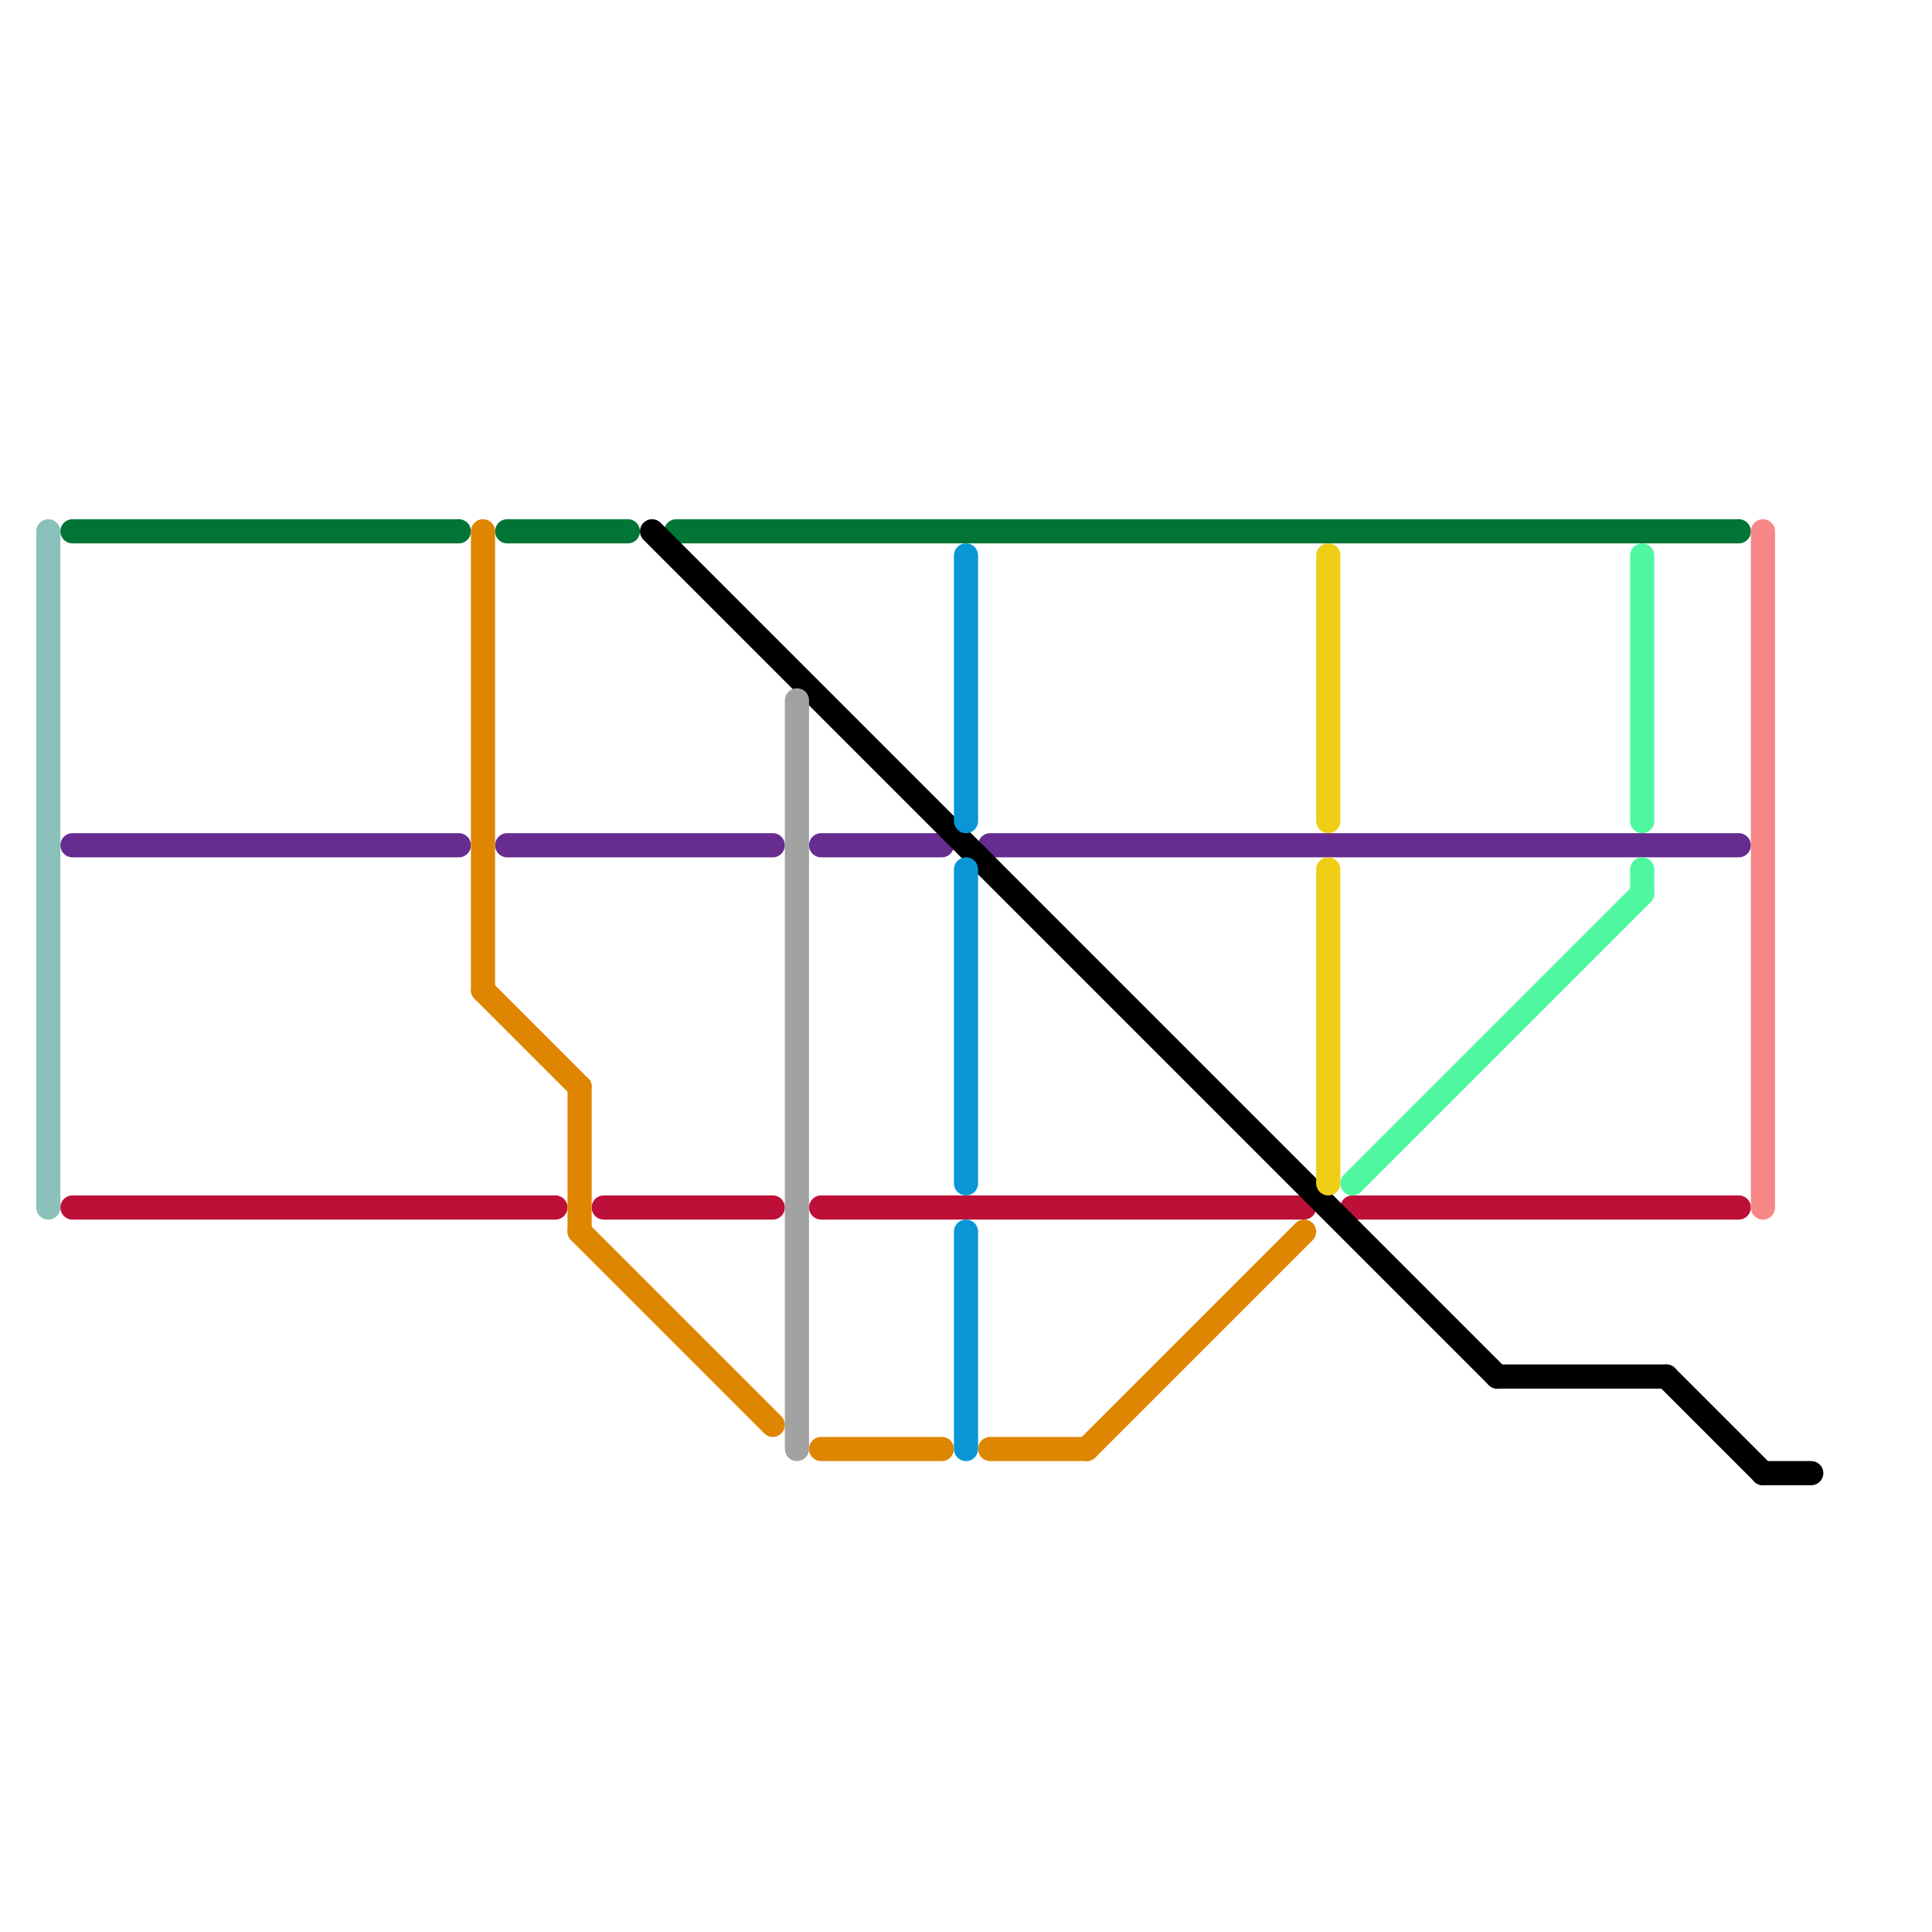 
<svg version="1.1" xmlns="http://www.w3.org/2000/svg" viewBox="0 0 80 80">
<style>text { font: 1px Helvetica; font-weight: 600; white-space: pre; dominant-baseline: central; } line { stroke-width: 1; fill: none; stroke-linecap: round; stroke-linejoin: round; } .c0 { stroke: #007535 } .c1 { stroke: #662c90 } .c2 { stroke: #bd1038 } .c3 { stroke: #8ac1bb } .c4 { stroke: #df8600 } .c5 { stroke: #000000 } .c6 { stroke: #a2a2a2 } .c7 { stroke: #0896d7 } .c8 { stroke: #f0ce15 } .c9 { stroke: #4ff8a0 } .c10 { stroke: #f78787 }</style><defs><g id="wm-xf"><circle r="1.2" fill="#000"/><circle r="0.9" fill="#fff"/><circle r="0.6" fill="#000"/><circle r="0.3" fill="#fff"/></g><g id="wm"><circle r="0.6" fill="#000"/><circle r="0.3" fill="#fff"/></g></defs><line class="c0" x1="21" y1="22" x2="26" y2="22"/><line class="c0" x1="28" y1="22" x2="72" y2="22"/><line class="c0" x1="3" y1="22" x2="19" y2="22"/><line class="c1" x1="3" y1="35" x2="19" y2="35"/><line class="c1" x1="34" y1="35" x2="39" y2="35"/><line class="c1" x1="21" y1="35" x2="32" y2="35"/><line class="c1" x1="41" y1="35" x2="72" y2="35"/><line class="c2" x1="3" y1="50" x2="23" y2="50"/><line class="c2" x1="34" y1="50" x2="54" y2="50"/><line class="c2" x1="56" y1="50" x2="72" y2="50"/><line class="c2" x1="25" y1="50" x2="32" y2="50"/><line class="c3" x1="2" y1="22" x2="2" y2="50"/><line class="c4" x1="24" y1="45" x2="24" y2="51"/><line class="c4" x1="20" y1="41" x2="24" y2="45"/><line class="c4" x1="20" y1="22" x2="20" y2="41"/><line class="c4" x1="24" y1="51" x2="32" y2="59"/><line class="c4" x1="34" y1="60" x2="39" y2="60"/><line class="c4" x1="45" y1="60" x2="54" y2="51"/><line class="c4" x1="41" y1="60" x2="45" y2="60"/><line class="c5" x1="73" y1="61" x2="75" y2="61"/><line class="c5" x1="69" y1="57" x2="73" y2="61"/><line class="c5" x1="62" y1="57" x2="69" y2="57"/><line class="c5" x1="27" y1="22" x2="62" y2="57"/><line class="c6" x1="33" y1="29" x2="33" y2="60"/><line class="c7" x1="40" y1="51" x2="40" y2="60"/><line class="c7" x1="40" y1="36" x2="40" y2="49"/><line class="c7" x1="40" y1="23" x2="40" y2="34"/><line class="c8" x1="55" y1="23" x2="55" y2="34"/><line class="c8" x1="55" y1="36" x2="55" y2="49"/><line class="c9" x1="56" y1="49" x2="68" y2="37"/><line class="c9" x1="68" y1="36" x2="68" y2="37"/><line class="c9" x1="68" y1="23" x2="68" y2="34"/><line class="c10" x1="73" y1="22" x2="73" y2="50"/>
</svg>
